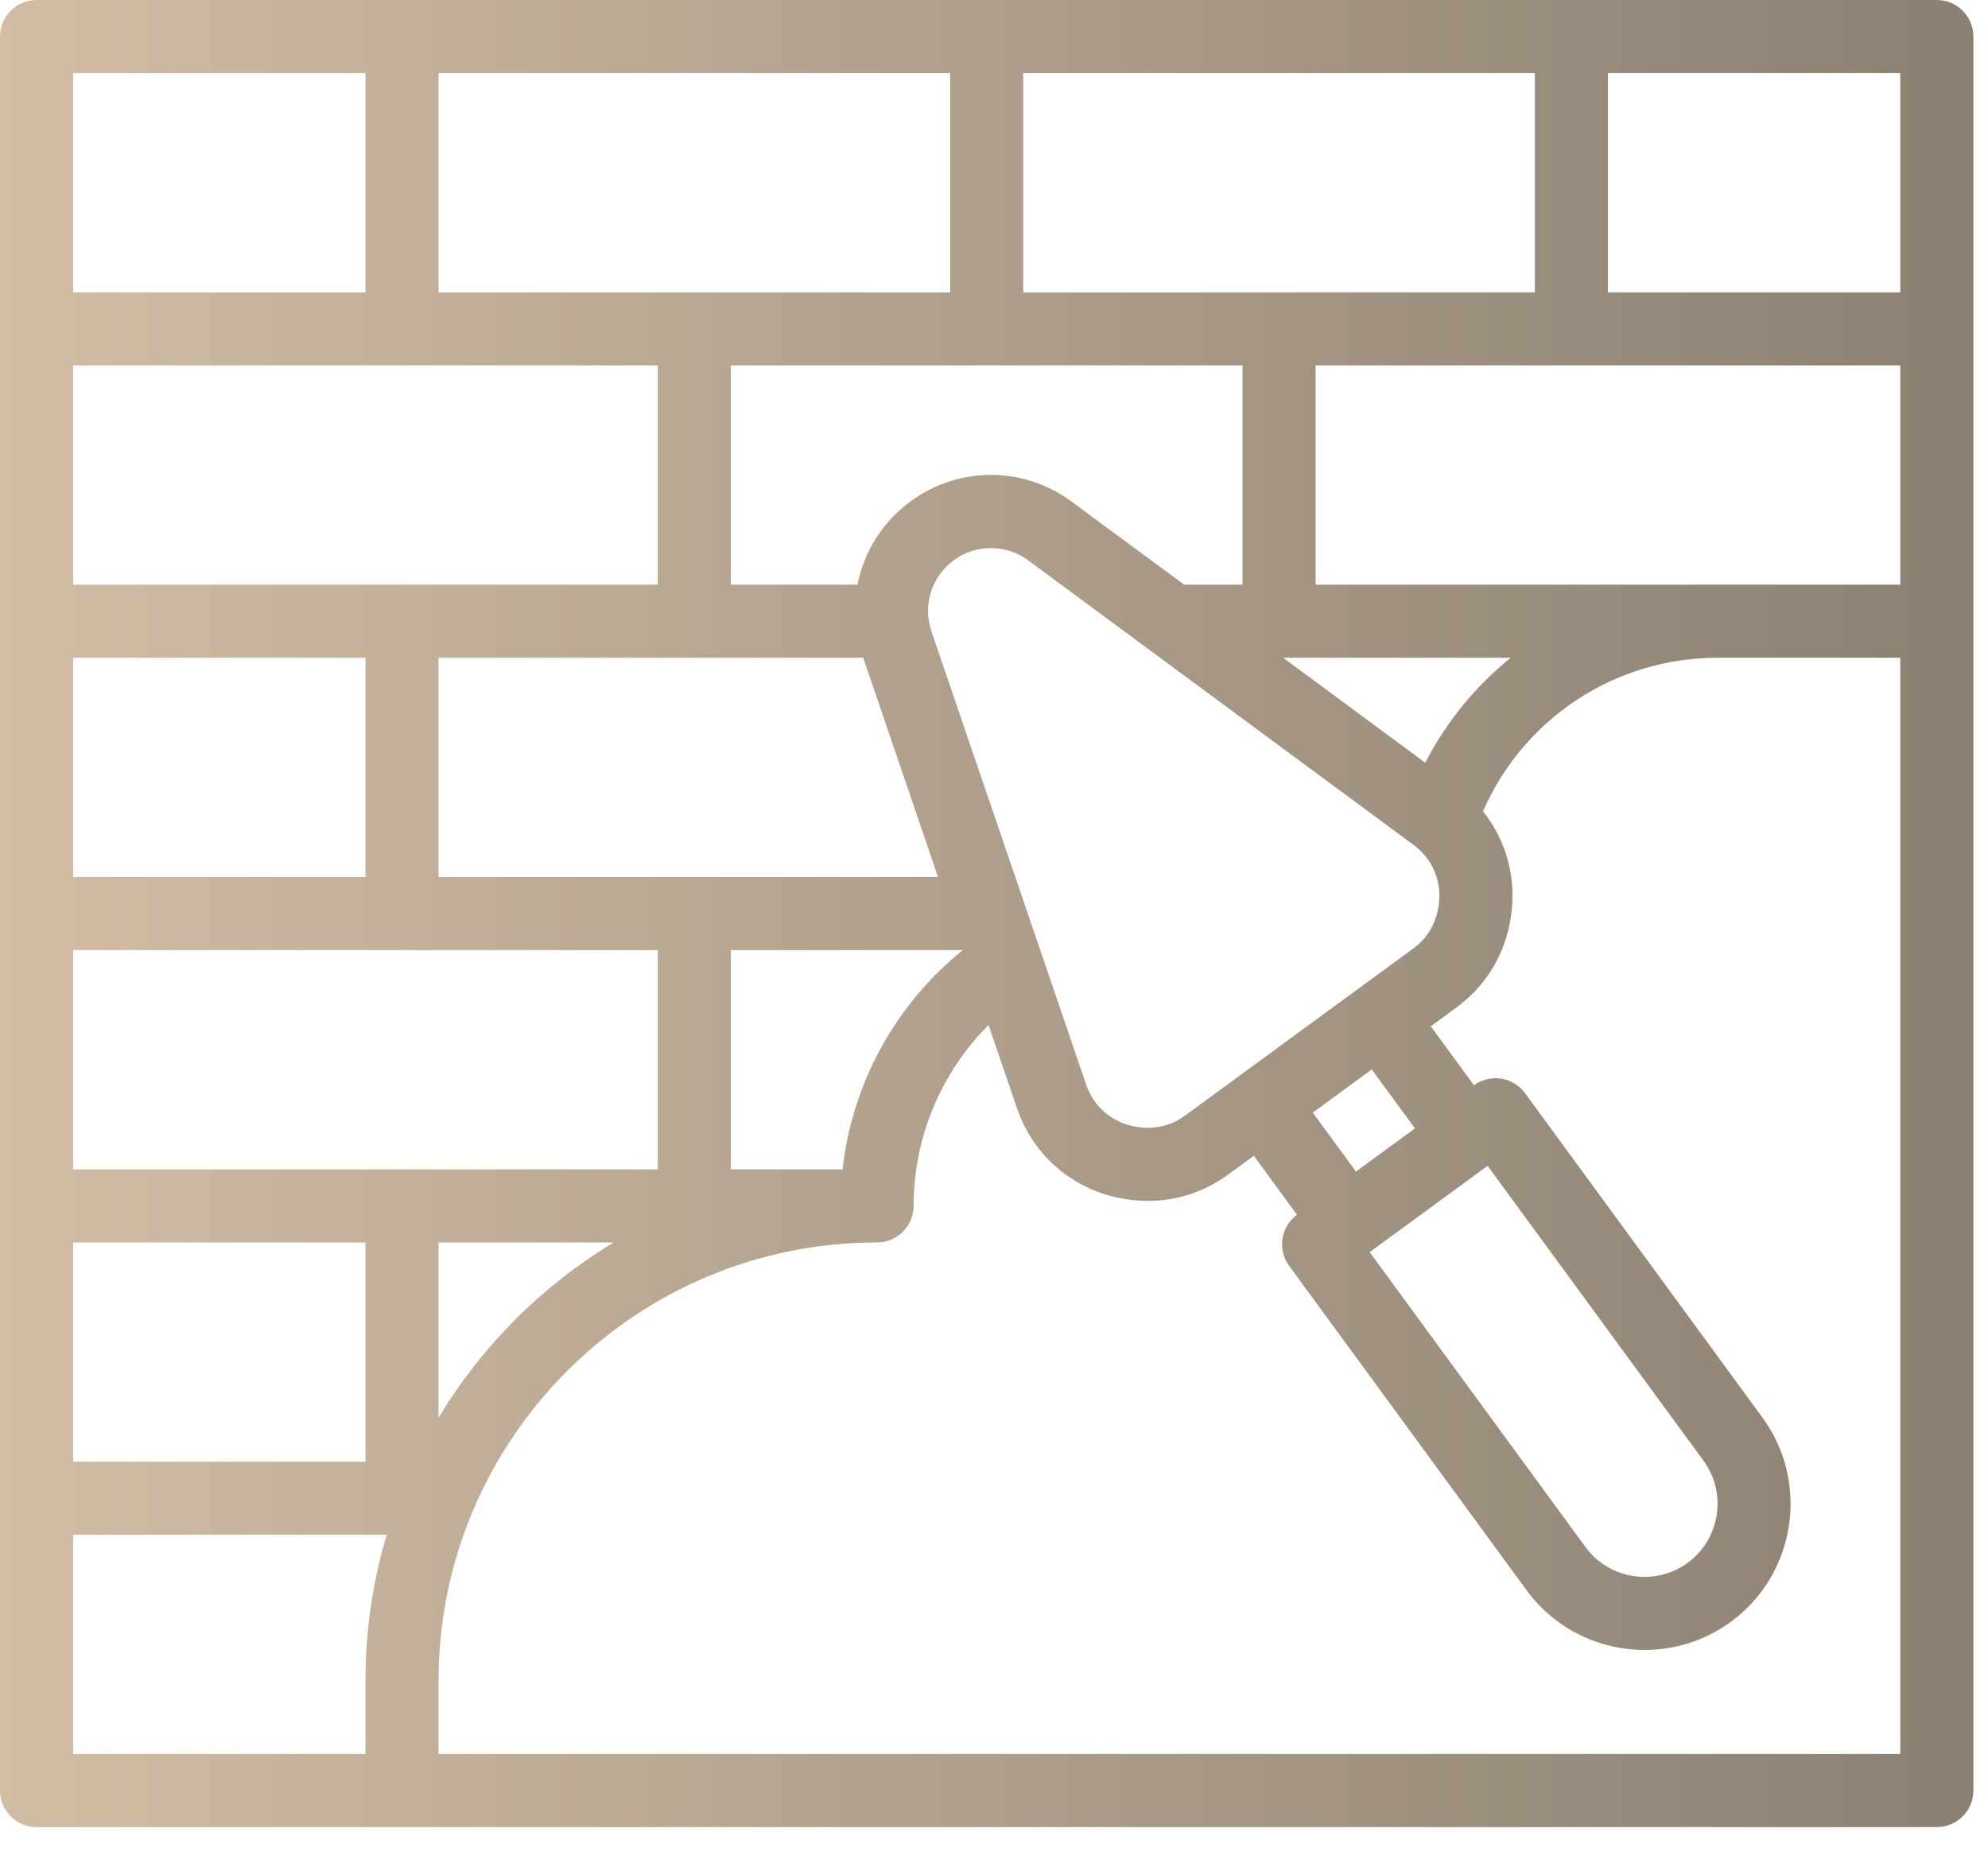 <svg width="34" height="32" viewBox="0 0 34 32" fill="none" xmlns="http://www.w3.org/2000/svg"><path d="M0.625 31.25H33.125C33.47 31.25 33.75 30.97 33.75 30.625V0.625C33.75 0.28 33.47 0 33.125 0H0.625C0.28 0 0 0.28 0 0.625V30.625C0 30.97 0.28 31.25 0.625 31.25ZM32.5 30H7.5V28.75C7.5 24.614 10.864 21.25 15 21.25C15.345 21.25 15.625 20.97 15.625 20.625C15.625 19.452 16.094 18.345 16.907 17.531L17.395 18.96C17.675 19.781 18.383 20.374 19.24 20.507L19.274 20.512C19.395 20.53 19.515 20.54 19.635 20.54C20.125 20.54 20.601 20.385 21.003 20.09L21.444 19.768L22.182 20.777L22.182 20.777C22.048 20.875 21.959 21.022 21.934 21.186C21.908 21.349 21.949 21.517 22.047 21.65L26.108 27.198C26.597 27.866 27.357 28.22 28.128 28.22C28.64 28.22 29.157 28.064 29.602 27.739H29.602C30.714 26.924 30.956 25.357 30.142 24.245L26.082 18.697C25.878 18.419 25.487 18.358 25.208 18.562L24.47 17.553L24.91 17.231C25.411 16.864 25.74 16.324 25.835 15.711L25.84 15.676C25.941 15.024 25.762 14.376 25.364 13.876C26.061 12.279 27.63 11.25 29.375 11.25H32.5V30ZM7.5 24.248V21.25H10.497C9.27 21.989 8.239 23.021 7.5 24.248ZM24.181 14.455C24.504 14.694 24.666 15.088 24.605 15.484L24.599 15.519C24.555 15.803 24.404 16.052 24.172 16.222C24.172 16.222 24.172 16.222 24.172 16.222L20.265 19.082C20.033 19.251 19.749 19.32 19.465 19.277L19.431 19.271C19.035 19.21 18.708 18.936 18.578 18.556L15.93 10.798C15.777 10.35 15.931 9.862 16.312 9.583C16.502 9.443 16.725 9.374 16.947 9.374C17.171 9.374 17.395 9.444 17.586 9.585L24.181 14.455ZM21.945 11.25H25.837C25.24 11.733 24.739 12.34 24.375 13.045L21.945 11.25ZM23.425 21.416L25.442 19.94L29.134 24.983C29.541 25.539 29.419 26.323 28.863 26.73C28.307 27.137 27.523 27.016 27.116 26.46L23.425 21.416ZM23.191 20.038L22.452 19.03L23.461 18.291L24.199 19.3L23.191 20.038ZM16.043 15H7.5V11.25H14.763L16.043 15ZM16.467 16.25C15.312 17.183 14.574 18.529 14.41 20H12.5V16.25H16.467ZM27.5 1.25H32.5V5H27.5V1.25ZM32.5 6.25V10H22.5V6.25H32.5ZM17.5 1.25H26.25V5H17.5V1.25ZM21.25 6.25V10H20.252L18.328 8.58C17.506 7.972 16.399 7.97 15.574 8.574C15.088 8.929 14.775 9.442 14.665 10H12.5V6.25H21.25ZM7.5 1.25H16.25V5H7.5V1.25ZM1.25 1.25H6.25V5H1.25V1.25ZM1.25 6.25H11.25V10H1.25V6.25ZM1.25 11.25H6.25V15H1.25V11.25ZM1.25 16.25H11.25V20H1.25V16.25ZM1.25 21.25H6.25V25H1.25V21.25ZM1.25 26.25H6.614C6.377 27.042 6.25 27.882 6.25 28.75V30H1.25V26.25Z" fill="url(#paint0_linear_1_6997)"/><defs><linearGradient id="paint0_linear_1_6997" x1="34" y1="16" x2="-5.24088e-08" y2="16" gradientUnits="userSpaceOnUse"><stop stop-color="#8B7F71"/><stop offset="1" stop-color="#D1BDA4"/></linearGradient></defs></svg>
